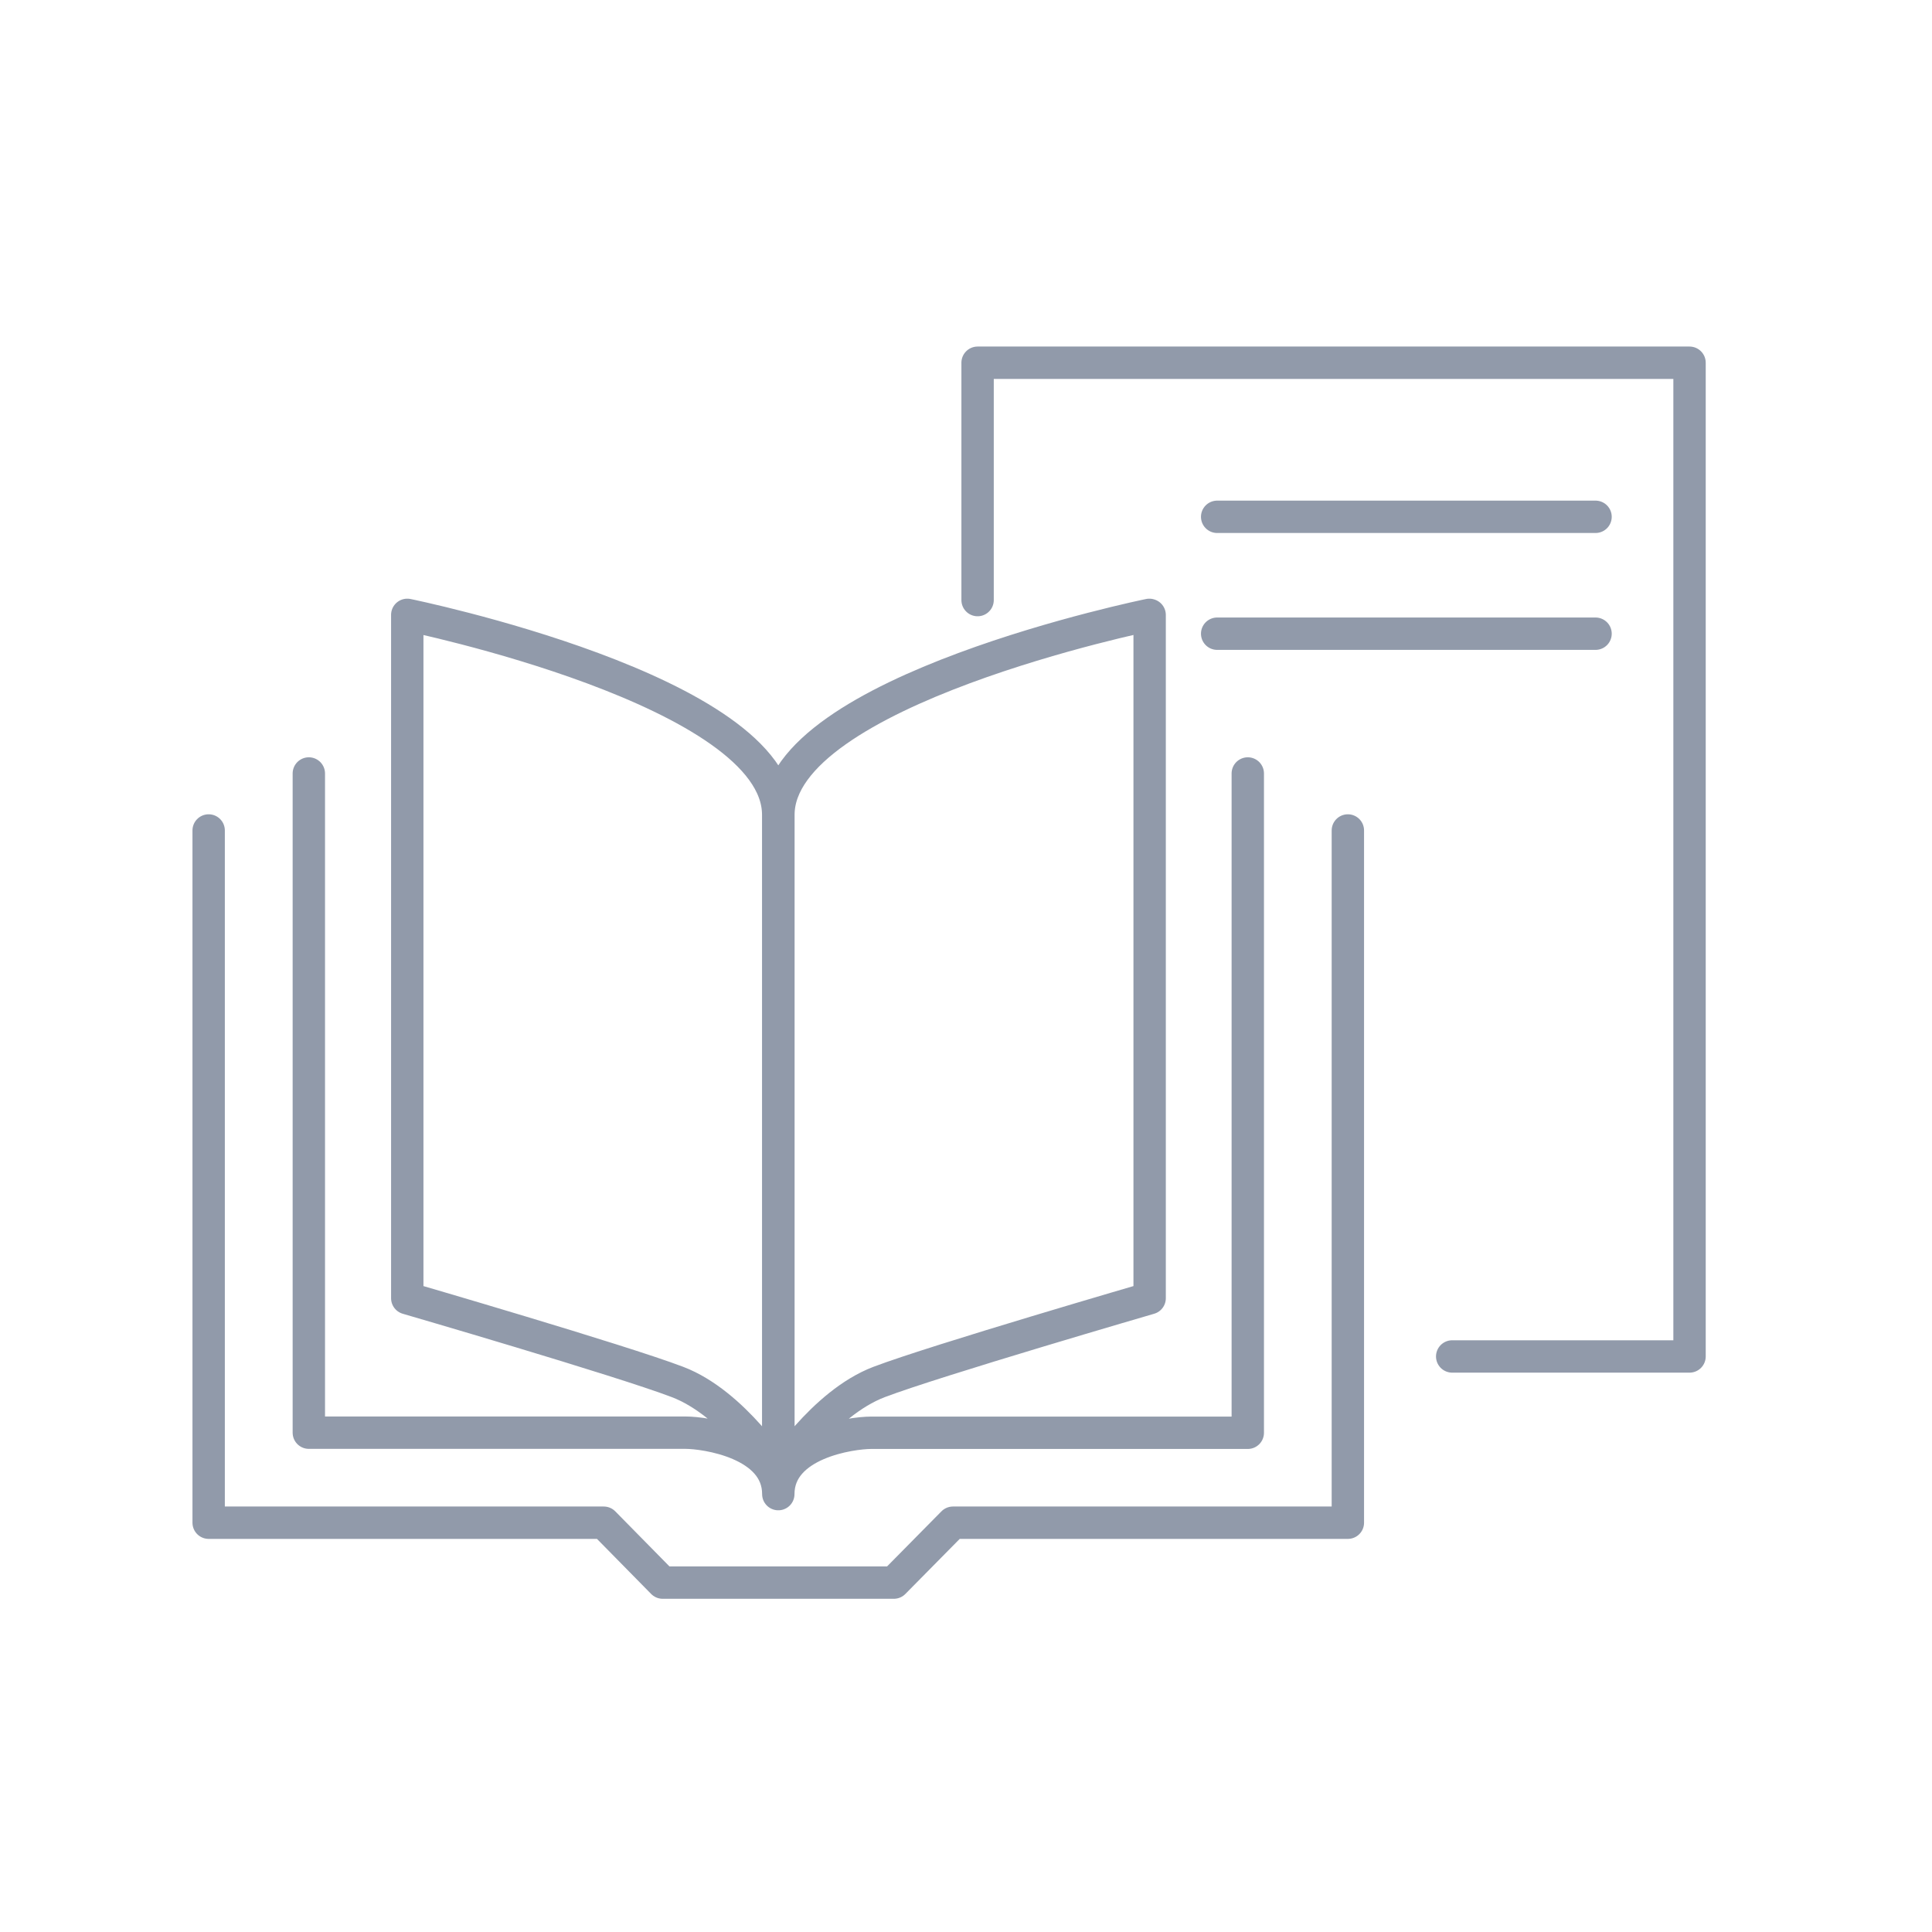 <svg xmlns="http://www.w3.org/2000/svg" width="200" height="200" fill="none"><path stroke="#919AAA" stroke-width="3.351" stroke-miterlimit="10" d="M139.53 85.97v71.66H98.65l-6.12 6.2H68.6l-6.1-6.2H21.6V85.97m58.97 68.7c0-5.3-7.6-6.36-9.6-6.36h-39V80.07m48.6 74.6c0-5.3 7.6-6.35 9.6-6.35h39V80.07M42.16 63.65s38.4 7.83 38.4 20.7 0 68.24 0 68.24-4.56-7.3-10.43-9.53c-5.87-2.24-27.97-8.67-27.97-8.67V63.66zm76.82 0s-38.4 7.83-38.4 20.7 0 68.24 0 68.24 4.56-7.3 10.43-9.53c5.9-2.24 28-8.67 28-8.67V63.66zm-17.78-1.53V37.55h73.7v102.87h-24.57M126 53.5h39.17M126 65.6h39.17" stroke-linecap="round" stroke-linejoin="round"/></svg>